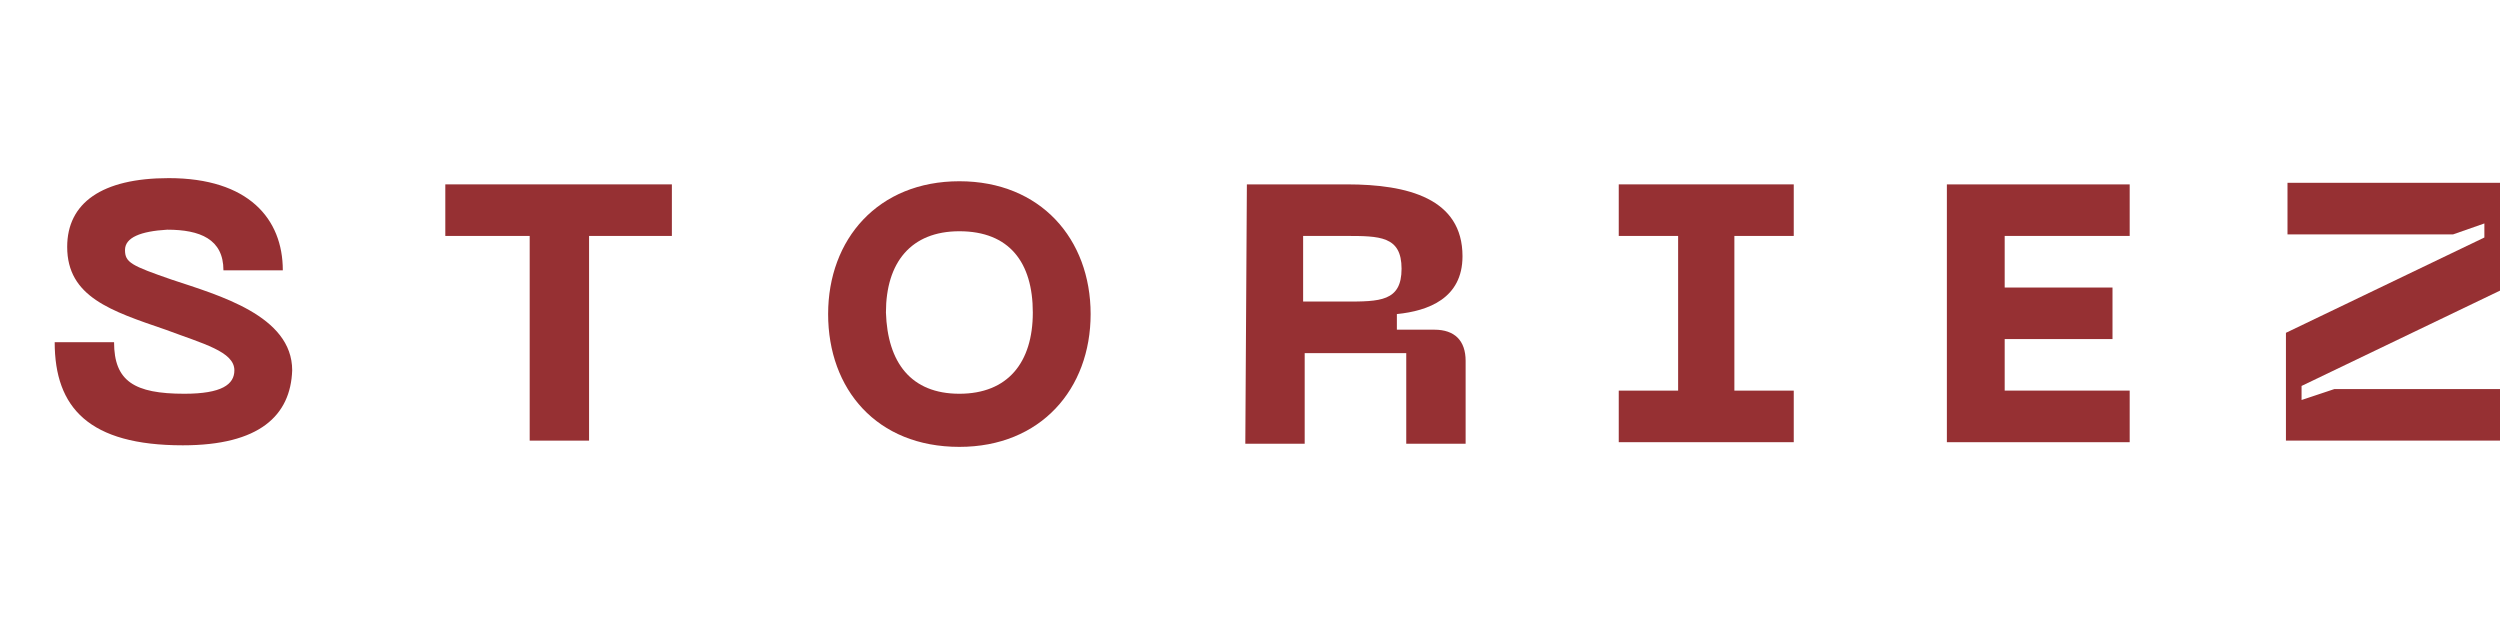 <?xml version="1.0" encoding="utf-8"?>
<!-- Generator: Adobe Illustrator 25.4.1, SVG Export Plug-In . SVG Version: 6.00 Build 0)  -->
<svg version="1.1" id="Livello_1" xmlns="http://www.w3.org/2000/svg" xmlns:xlink="http://www.w3.org/1999/xlink" x="0px" y="0px"
	 viewBox="0 0 160 40" style="enable-background:new 0 0 160 40;" xml:space="preserve">
<style type="text/css">
	.st0{fill:#963033;}
</style>
<g>
	<path class="st0" d="M11.7,28.5c-6,0-8.2-2.4-8.2-6.6h3.8c0,2.5,1.3,3.3,4.5,3.3c2.4,0,3.2-0.6,3.2-1.5c0-1.2-2-1.7-4.4-2.6
		c-3.5-1.2-6.3-2.1-6.3-5.3c0-2.8,2.2-4.4,6.5-4.4c5.1,0,7.3,2.6,7.3,5.9h-3.8c0-2-1.5-2.6-3.6-2.6C9,14.8,8,15.2,8,16
		c0,0.8,0.4,1,3,1.9c3,1,7.7,2.3,7.7,5.8C18.6,26.6,16.6,28.5,11.7,28.5z"/>
	<path class="st0" d="M43.1,15.1h-5.4v13.1h-3.8V15.1h-5.4v-3.3h14.5V15.1z"/>
	<path class="st0" d="M61.4,11.6c5.2,0,8.4,3.7,8.4,8.5s-3.2,8.5-8.4,8.5c-5.3,0-8.4-3.7-8.4-8.5C53,15.3,56.2,11.6,61.4,11.6z
		 M61.4,25.2c3.1,0,4.7-2,4.7-5.2s-1.5-5.2-4.7-5.2c-3.1,0-4.7,2-4.7,5.2C56.8,23.2,58.3,25.2,61.4,25.2z"/>
	<path class="st0" d="M79.8,11.8h6.4c3.9,0,7.4,0.9,7.4,4.6c0,2.7-2.2,3.5-4.2,3.7v1h2.4c1.3,0,2,0.7,2,2v5.3h-3.8v-5.8h-6.5v5.8
		h-3.8L79.8,11.8L79.8,11.8z M86.1,19.3c2.2,0,3.6,0,3.6-2.1s-1.4-2.1-3.6-2.1h-2.7v4.2H86.1z"/>
	<path class="st0" d="M111,15.1V25h3.8v3.3h-11.2V25h3.8v-9.9h-3.8v-3.3h11.2v3.3H111z"/>
	<path class="st0" d="M124.6,11.8h11.7v3.3h-8v3.3h6.9v3.3h-6.9V25h8v3.3h-11.7C124.6,28.3,124.6,11.8,124.6,11.8z"/>
	<path class="st0" d="M146.3,21.3l12.7-6.1v-0.9l-2,0.7h-10.6v-3.3H160v6.9l-12.7,6.1v0.9l2.1-0.7H160v3.3h-13.7V21.3z"/>
</g>
</svg>
